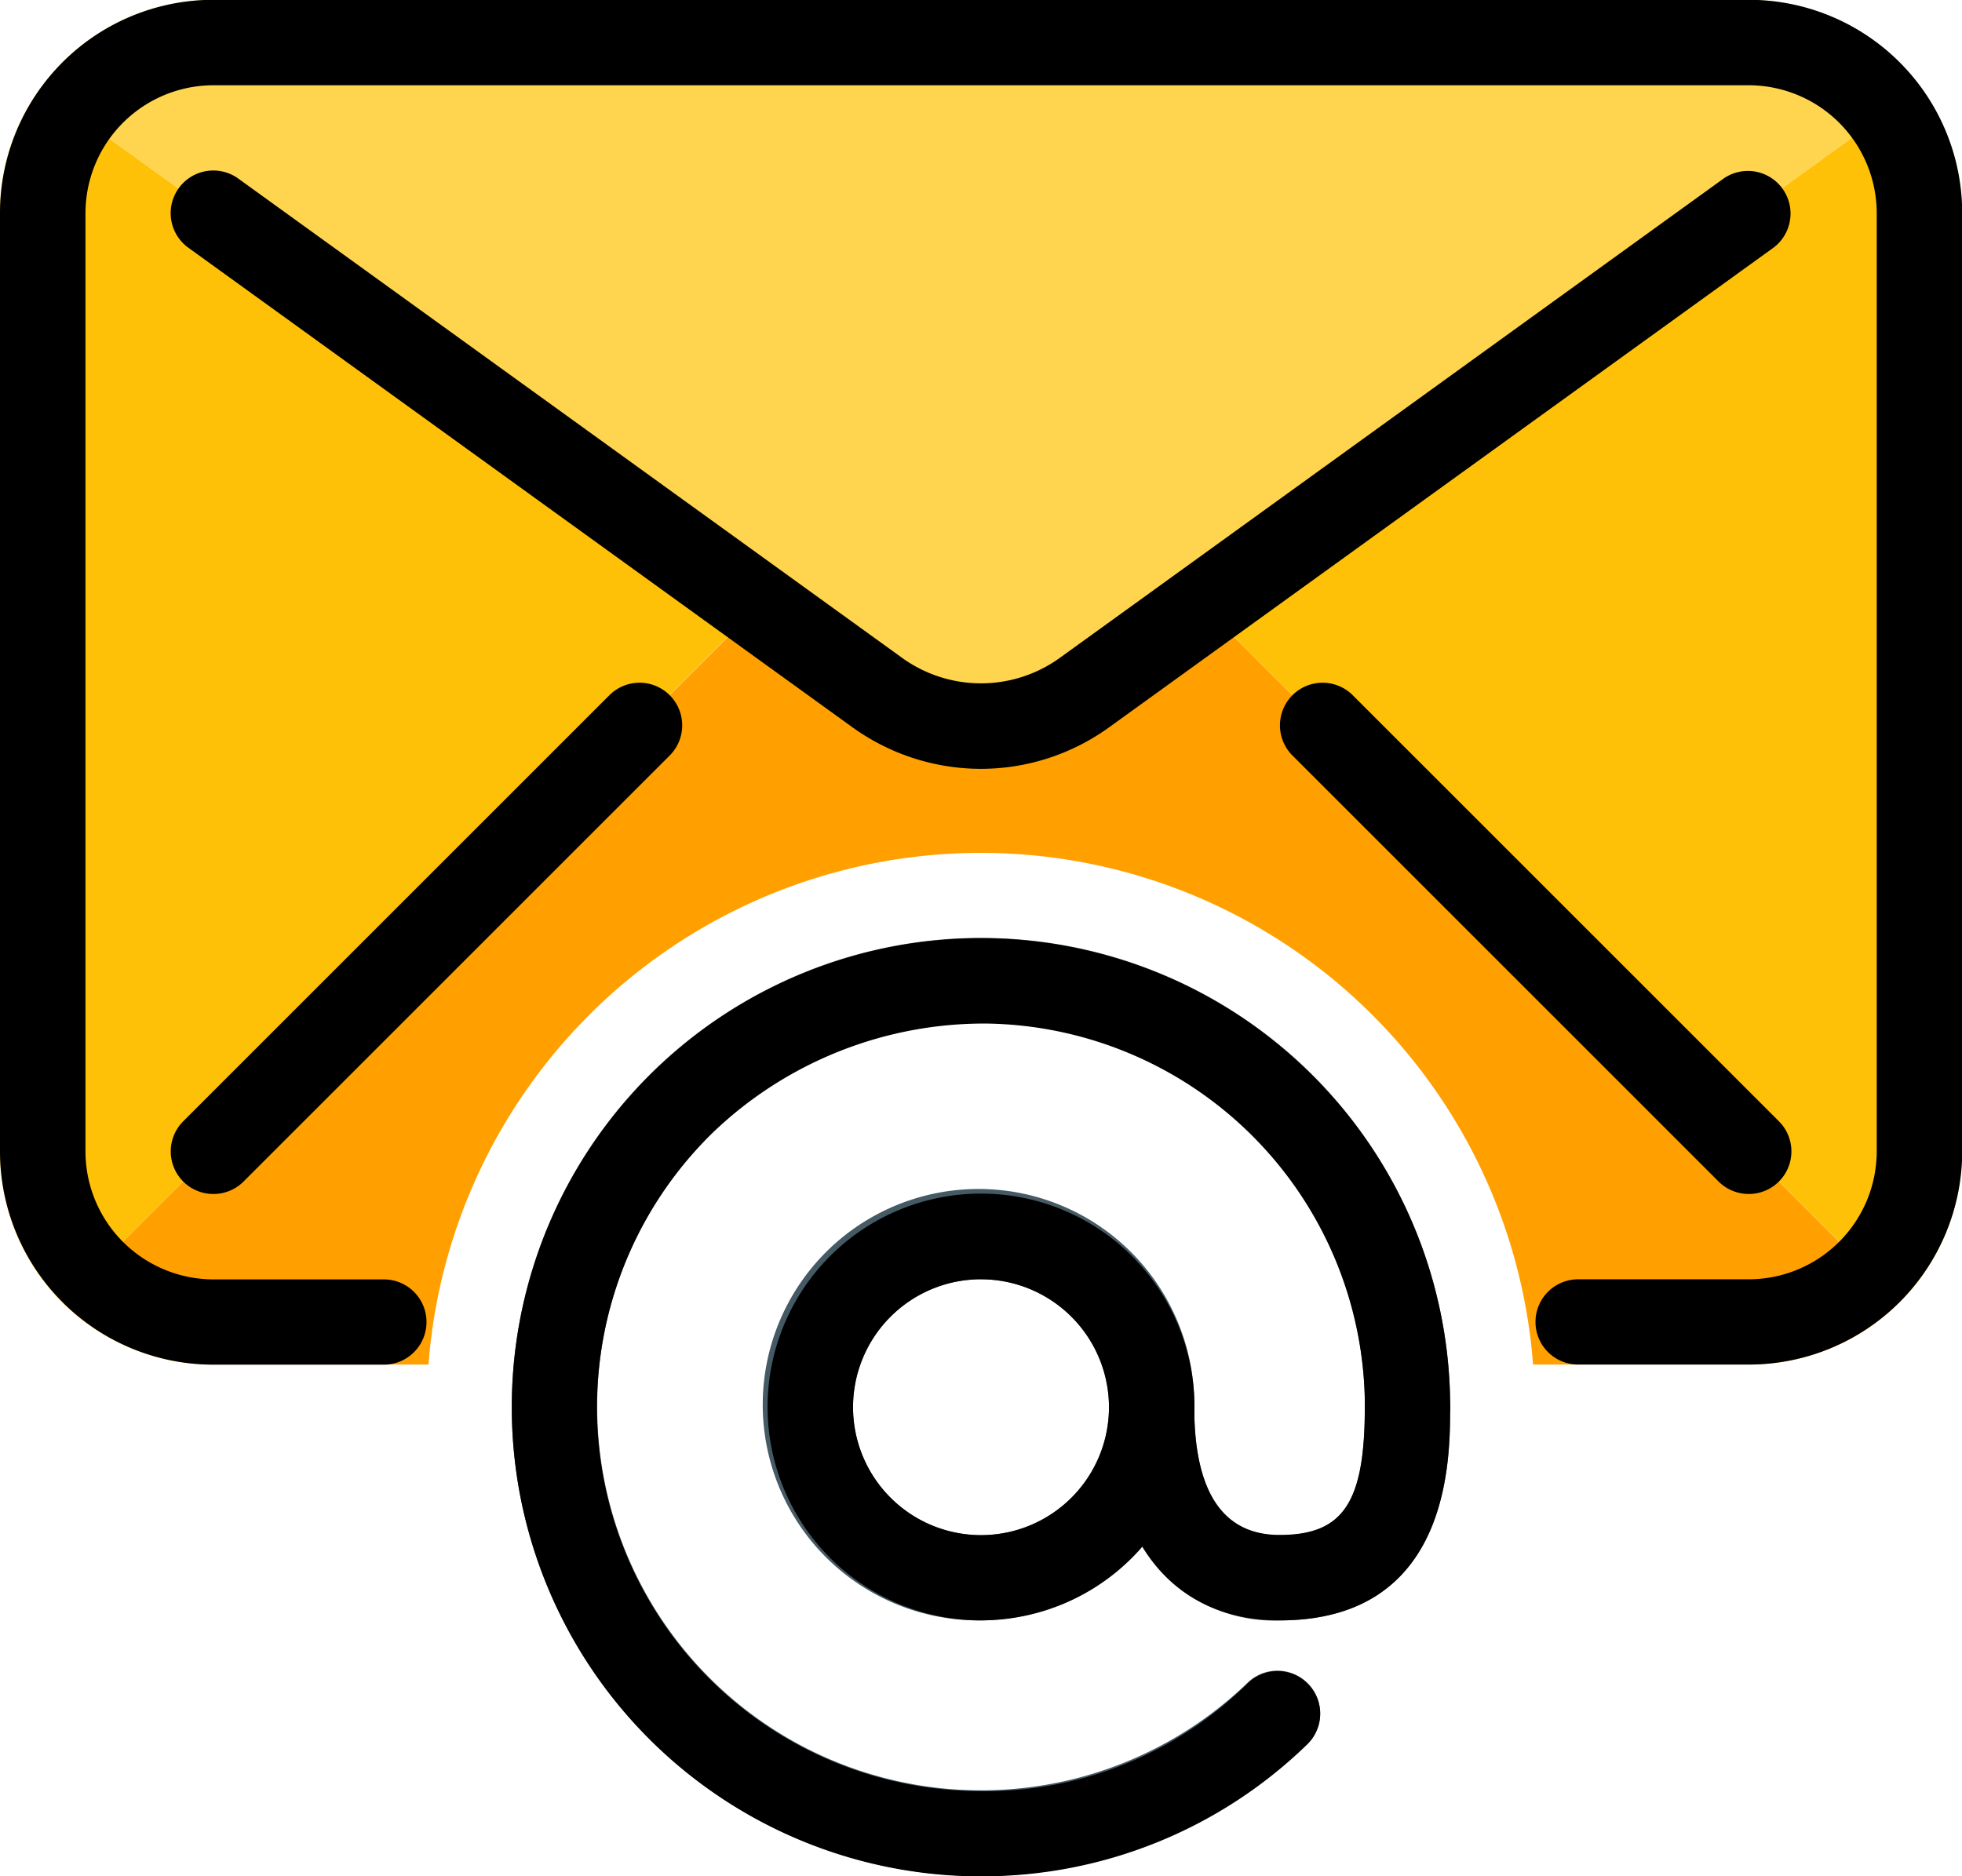 <svg xmlns="http://www.w3.org/2000/svg" width="40.445" height="38.688" viewBox="0 0 40.445 38.688">
  <defs>
    <style>
      .cls-1 {
        fill: #ffd54f;
      }

      .cls-2 {
        fill: #ffc107;
      }

      .cls-3 {
        fill: #455a64;
      }

      .cls-4 {
        fill: #ffa000;
      }
    </style>
  </defs>
  <g id="email_3_" data-name="email (3)" transform="translate(0)">
    <path id="Path_533" data-name="Path 533" class="cls-1" d="M49.237,12.931,34.448,23.622l-2.427,1.758a3.64,3.64,0,0,1-4.326,0l-2.427-1.758L10.463,12.948a4.369,4.369,0,0,1,3.57-1.829H45.685A4.391,4.391,0,0,1,49.237,12.931Z" transform="translate(-9.636 -11.12)"/>
    <g id="Group_594" data-name="Group 594" transform="translate(0 1.811)">
      <path id="Path_534" data-name="Path 534" class="cls-2" d="M.826,34.271,15.632,44.945,1.283,59.294A4.4,4.4,0,0,1,0,56.182V36.838A4.337,4.337,0,0,1,.826,34.271Z" transform="translate(0 -34.253)"/>
      <path id="Path_535" data-name="Path 535" class="cls-2" d="M329.734,36.633V55.976a4.4,4.4,0,0,1-1.284,3.113L314.1,44.74,328.89,34.048A4.375,4.375,0,0,1,329.734,36.633Z" transform="translate(-289.289 -34.048)"/>
    </g>
    <path id="Path_536" data-name="Path 536" class="cls-3" d="M149.391,268.3c-1.168,0-1.758-.879-1.758-2.638a4.448,4.448,0,1,0-1.071,2.843,3.134,3.134,0,0,0,2.829,1.553c3.517,0,3.517-3.309,3.517-4.4a9.672,9.672,0,1,0-2.947,6.95.882.882,0,1,0-1.231-1.264h0a7.913,7.913,0,1,1,2.42-5.687C151.15,267.632,150.707,268.3,149.391,268.3Zm-6.155,0a2.638,2.638,0,1,1,2.638-2.638A2.639,2.639,0,0,1,143.237,268.3Z" transform="translate(-123.014 -236.646)"/>
    <path id="Path_537" data-name="Path 537" class="cls-4" d="M39.779,169.4l-2.427,1.758a3.64,3.64,0,0,1-4.326,0L30.6,169.4,16.251,183.744a4.4,4.4,0,0,0,3.112,1.284H23.8a11.418,11.418,0,0,1,22.77,0h4.442a4.4,4.4,0,0,0,3.113-1.284Z" transform="translate(-14.967 -156.892)"/>
    <path id="Path_538" data-name="Path 538" d="M36.048,39.256H32.532a.879.879,0,0,1,0-1.758h3.517a2.641,2.641,0,0,0,2.638-2.638V15.516a2.641,2.641,0,0,0-2.638-2.638H4.4a2.64,2.64,0,0,0-2.638,2.638V34.859A2.641,2.641,0,0,0,4.4,37.5H7.913a.879.879,0,0,1,0,1.758H4.4a4.4,4.4,0,0,1-4.4-4.4V15.516a4.4,4.4,0,0,1,4.4-4.4H36.049a4.4,4.4,0,0,1,4.4,4.4V34.859A4.4,4.4,0,0,1,36.048,39.256Z" transform="translate(0 -11.12)"/>
    <path id="Path_539" data-name="Path 539" d="M61.228,67.957a4.542,4.542,0,0,1-2.685-.881L44.887,57.212a.879.879,0,0,1,1.029-1.426l13.663,9.867a2.778,2.778,0,0,0,3.294,0l13.665-9.87a.879.879,0,0,1,1.03,1.424L63.9,67.077A4.519,4.519,0,0,1,61.228,67.957Z" transform="translate(-41.004 -52.104)"/>
    <path id="Path_540" data-name="Path 540" d="M45.4,199.774a.878.878,0,0,1-.622-1.5l8.792-8.792a.879.879,0,0,1,1.243,1.243l-8.792,8.792A.876.876,0,0,1,45.4,199.774Z" transform="translate(-41 -175.155)"/>
    <path id="Path_541" data-name="Path 541" d="M343.58,199.773a.883.883,0,0,1-.622-.257l-8.792-8.792a.879.879,0,0,1,1.243-1.243l8.792,8.792a.878.878,0,0,1-.621,1.5Z" transform="translate(-307.531 -175.154)"/>
    <path id="Path_542" data-name="Path 542" d="M143.309,275.358c-.055,0-.109,0-.164,0a9.672,9.672,0,1,1,9.83-9.672.879.879,0,1,1-1.758,0,7.915,7.915,0,0,0-7.785-7.911A8.083,8.083,0,0,0,137.8,260a7.912,7.912,0,0,0,5.374,13.6,7.692,7.692,0,0,0,5.632-2.226.879.879,0,0,1,1.222,1.264A9.6,9.6,0,0,1,143.309,275.358Z" transform="translate(-123.081 -236.67)"/>
    <path id="Path_543" data-name="Path 543" d="M204.744,331.564a4.4,4.4,0,1,1,4.4-4.4A4.4,4.4,0,0,1,204.744,331.564Zm0-7.034a2.638,2.638,0,1,0,2.638,2.638A2.641,2.641,0,0,0,204.744,324.531Z" transform="translate(-184.521 -298.153)"/>
    <path id="Path_544" data-name="Path 544" d="M292.908,372.569c-2.2,0-3.517-1.644-3.517-4.4a.879.879,0,1,1,1.758,0c0,1.75.593,2.638,1.758,2.638,1.315,0,1.758-.667,1.758-2.638a.879.879,0,1,1,1.758,0C296.425,369.26,296.425,372.569,292.908,372.569Z" transform="translate(-266.531 -339.158)"/>
  </g>
</svg>
